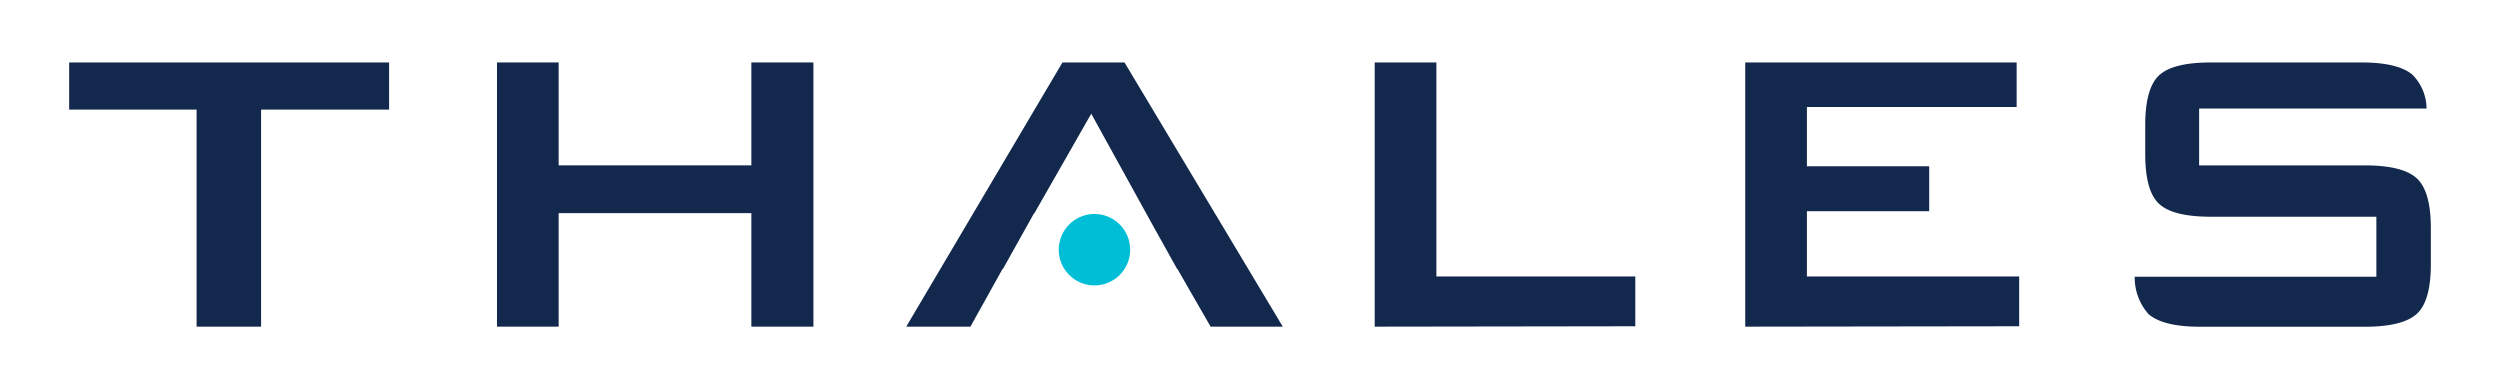 <?xml version="1.0" encoding="UTF-8"?> <svg xmlns="http://www.w3.org/2000/svg" id="Layer_1" data-name="Layer 1" viewBox="0 0 257 40"><defs><style>.cls-1{fill:#12284c;}.cls-2{fill:#00bed6;}</style></defs><path class="cls-1" d="M26.84,11.27V33.58H20.21V11.27H7.11V6.42H40v4.85Z"></path><path class="cls-1" d="M51.09,33.58V6.42h6.34V17H77.24V6.42h6.38V33.58H77.24V21.91H57.43V33.58Z"></path><path class="cls-1" d="M141.32,33.58V6.42h6.34v22h20.45v5.12Z"></path><path class="cls-1" d="M179.41,33.58V6.42h27.9V11H185.75v6.09h12.57v4.62H185.75v6.71h21.82v5.12Z"></path><path class="cls-1" d="M248.44,18.33Q247,17,243.07,17h-17V11.16h23.38A5,5,0,0,0,248,7.68q-1.5-1.26-5.25-1.26H227.29c-2.61,0-4.38.44-5.33,1.32s-1.43,2.58-1.43,5.11v3q0,3.8,1.43,5.11c.95.88,2.72,1.32,5.33,1.32h17v6.17H225v0h-5.55a5.65,5.65,0,0,0,1.4,3.82c1,.88,2.75,1.32,5.36,1.32h16.86q3.9,0,5.36-1.31t1.46-5.11V23.43C249.89,20.91,249.4,19.21,248.44,18.33Z"></path><polygon class="cls-1" points="124.45 33.58 131.87 33.58 115.6 6.42 109.22 6.42 93.16 33.58 99.76 33.58 103.06 27.65 103.1 27.65 106.29 21.94 106.33 21.93 112.18 11.69 118.28 22.75 118.28 22.75 121.01 27.65 121.04 27.65 124.45 33.58"></polygon><path class="cls-2" d="M116.18,25.69A3.67,3.67,0,1,1,112.52,22,3.67,3.67,0,0,1,116.18,25.69Z"></path></svg> 